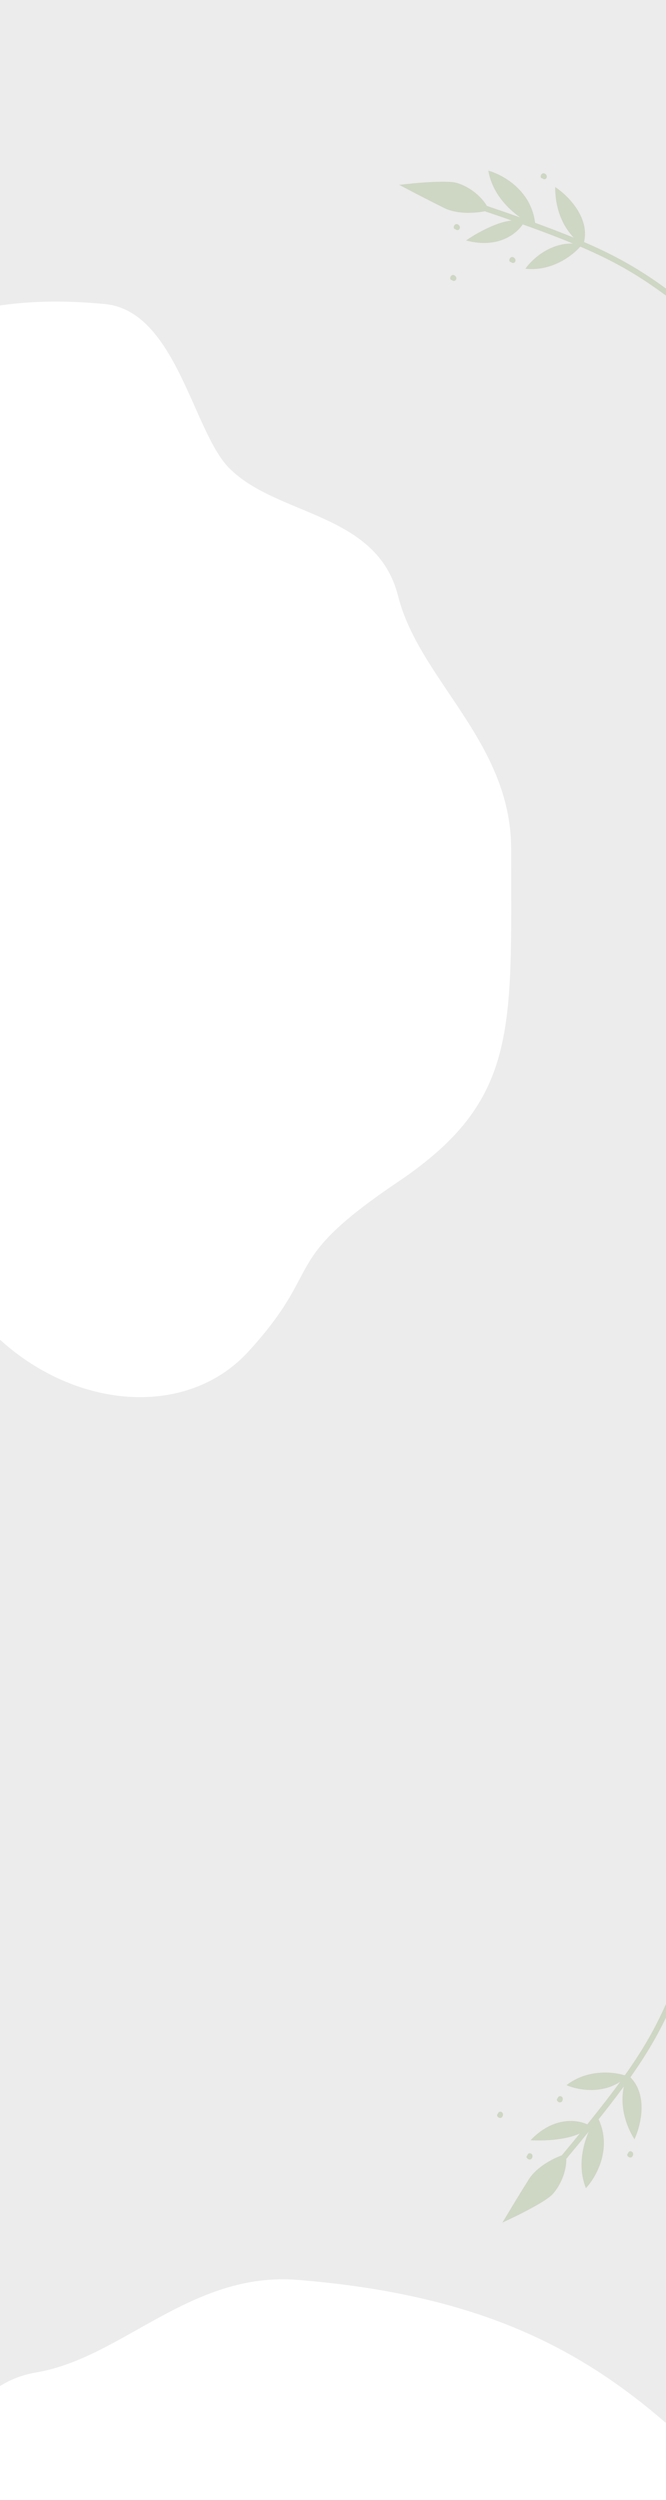 <?xml version="1.0" encoding="UTF-8"?> <svg xmlns="http://www.w3.org/2000/svg" width="428" height="1605" viewBox="0 0 428 1605" fill="none"><rect x="0" y="0" width="428" height="1605" fill="#333333" stroke="none"/> <g clip-path="url(#clip0_530_528)"> <rect width="428" height="1605" fill="#ECECEC"></rect> <path d="M328.489 545.051C328.489 661.187 333.34 706.447 255.828 758.714C178.316 810.982 209.651 812.881 159.699 867.62C109.746 922.358 6.687 898.749 -36.221 811.565C-79.129 724.381 -212.804 626.139 -138.804 545.051C-64.805 463.963 -134.666 191.172 -98.511 206.715C-53.318 226.143 -35.681 185.215 67.489 195.215C113.028 199.629 124.041 276.738 146.988 300.214C177.779 331.714 242.13 328.448 255.828 382.657C269.488 436.715 328.488 476.215 328.489 545.051Z" fill="white"></path> <path d="M191.235 1463.68C306.996 1473.02 372 1507.21 427.562 1555.21C483.124 1603.21 488.455 1528.52 539 1582.71C589.545 1636.91 517.914 1812.88 427.562 1848.64C337.21 1884.4 228.539 2009.74 153.663 1929.46C78.788 1849.18 -198.737 1896.88 -180.338 1862.1C-157.339 1818.61 -196.717 1797.74 -178.454 1695.71C-170.393 1650.67 -92.647 1645.89 -67.402 1624.91C-33.529 1596.75 -31.611 1532.35 23.524 1523.05C78.505 1513.78 122.621 1458.15 191.235 1463.68Z" fill="white"></path> <path d="M319.886 1357.11C320.741 1354.36 324.218 1356.02 323.002 1358.64C321.786 1361.26 318.116 1358.53 319.886 1357.11Z" fill="#CED6C4"></path> <path d="M338.848 1383.79C339.703 1381.04 343.181 1382.7 341.965 1385.32C340.748 1387.94 337.078 1385.21 338.848 1383.79Z" fill="#CED6C4"></path> <path d="M358.321 1347.13C359.175 1344.37 362.653 1346.03 361.437 1348.65C360.221 1351.28 356.55 1348.54 358.321 1347.13Z" fill="#CED6C4"></path> <path d="M403.538 1382.51C404.392 1379.75 407.87 1381.41 406.654 1384.03C405.438 1386.66 401.767 1383.92 403.538 1382.51Z" fill="#CED6C4"></path> <path d="M341.39 1400.11C346.439 1392.13 357.308 1386.91 362.111 1385.3C362.355 1393.75 358.43 1402.34 353.802 1407.41C350.099 1411.47 334.759 1419.28 327.552 1422.68C330.061 1418.48 336.341 1408.09 341.39 1400.11Z" fill="#CED6C4"></path> <path d="M435.141 1274.22C420.974 1309.93 407.189 1331.3 362.111 1385.3M362.111 1385.3C357.308 1386.91 346.439 1392.13 341.39 1400.11C336.341 1408.09 330.061 1418.48 327.552 1422.68C334.759 1419.28 350.099 1411.47 353.802 1407.41C358.43 1402.34 362.355 1393.75 362.111 1385.3Z" stroke="#CED6C4" stroke-width="3.677"></path> <path d="M378.927 1364.61C372.721 1360.96 356.434 1357.73 340.936 1374.04C351.191 1374.66 373.147 1373.64 378.927 1364.61Z" fill="#CED6C4"></path> <path d="M403.08 1332.89C396.015 1330.22 378.313 1327.64 364.023 1338.67C371.59 1342 389.995 1345.49 403.08 1332.89Z" fill="#CED6C4"></path> <path d="M383.776 1358.69C378.236 1366.25 369.029 1386.06 376.524 1404.81C383.285 1397.66 394.2 1378.43 383.776 1358.69Z" fill="#CED6C4"></path> <path d="M403.604 1332.22C400.157 1338.13 396.151 1354.65 407.71 1373.46C411.953 1364.47 417.073 1343.64 403.604 1332.22Z" fill="#CED6C4"></path> <path d="M290.354 179.796C292.519 181.699 294.623 178.474 292.218 176.87C289.812 175.265 288.106 179.513 290.354 179.796Z" fill="#CED6C4"></path> <path d="M292.622 147.142C294.786 149.046 296.891 145.82 294.485 144.216C292.079 142.612 290.374 146.859 292.622 147.142Z" fill="#CED6C4"></path> <path d="M328.357 168.276C330.522 170.18 332.627 166.955 330.221 165.35C327.815 163.746 326.11 167.994 328.357 168.276Z" fill="#CED6C4"></path> <path d="M348.49 114.508C350.655 116.411 352.76 113.186 350.354 111.582C347.948 109.977 346.243 114.225 348.49 114.508Z" fill="#CED6C4"></path> <path d="M286.284 131.898C294.753 136.074 306.746 134.856 311.684 133.724C307.486 126.388 299.659 121.107 293.065 119.193C287.79 117.661 270.627 118.994 262.704 119.852C267.035 122.127 277.814 127.721 286.284 131.898Z" fill="#CED6C4"></path> <path d="M431.926 190.431C401.215 167.344 378.309 156.299 311.684 133.724M311.684 133.724C306.746 134.856 294.753 136.074 286.284 131.898C277.814 127.721 267.035 122.127 262.704 119.852C270.627 118.994 287.79 117.661 293.065 119.193C299.659 121.107 307.486 126.388 311.684 133.724Z" stroke="#CED6C4" stroke-width="3.677"></path> <path d="M336.822 142.61C333.431 148.963 321.217 160.21 299.488 154.376C307.917 148.501 327.185 137.925 336.822 142.61Z" fill="#CED6C4"></path> <path d="M373.975 157.087C369.338 163.048 355.578 174.479 337.633 172.518C342.356 165.735 356.237 153.154 373.975 157.087Z" fill="#CED6C4"></path> <path d="M344.047 145.133C335.378 141.573 317.195 129.475 313.812 109.565C323.308 112.139 342.649 122.856 344.047 145.133Z" fill="#CED6C4"></path> <path d="M374.769 157.379C368.745 154.135 356.713 142.128 356.77 120.054C365.077 125.511 380.308 140.616 374.769 157.379Z" fill="#CED6C4"></path> </g> <defs> <clipPath id="clip0_530_528"> <rect width="428" height="1605" fill="white"></rect> </clipPath> </defs> </svg> 